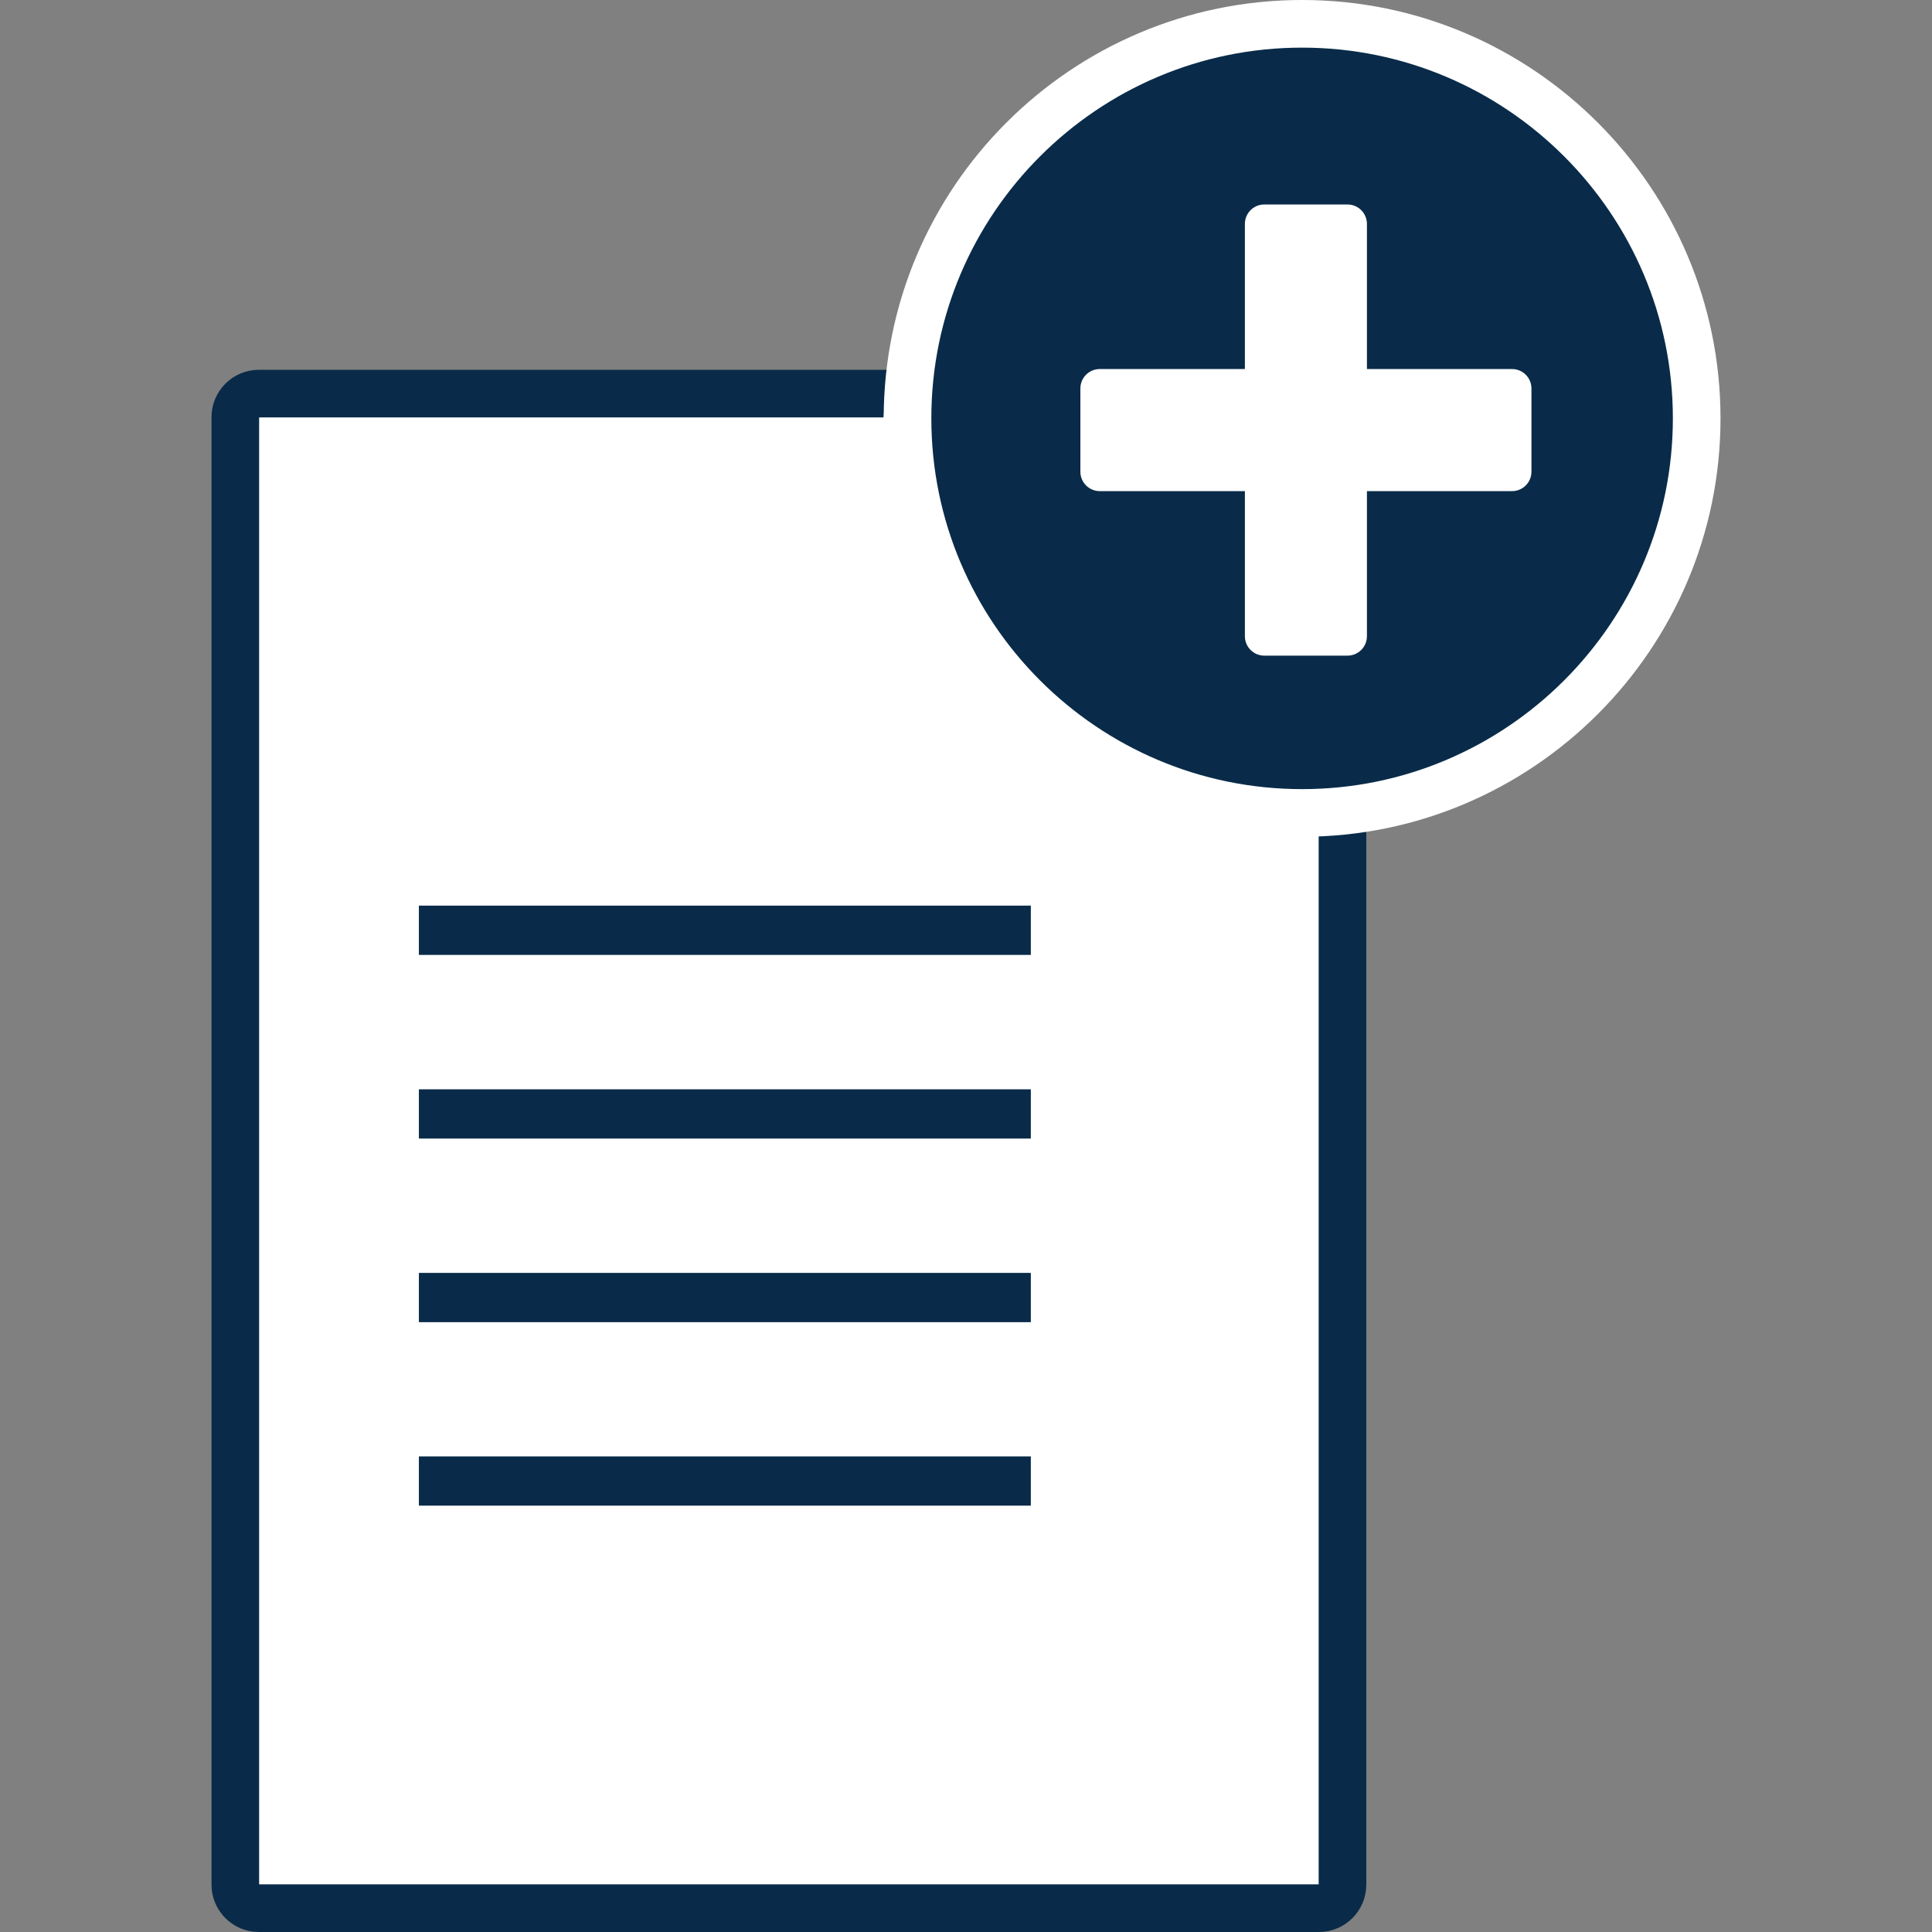 <?xml version="1.0" encoding="utf-8"?>
<!-- Generator: Adobe Illustrator 26.2.1, SVG Export Plug-In . SVG Version: 6.00 Build 0)  -->
<svg version="1.1" id="Layer_1" xmlns="http://www.w3.org/2000/svg" xmlns:xlink="http://www.w3.org/1999/xlink" x="0px" y="0px"
	 viewBox="0 0 512 512" style="enable-background:new 0 0 512 512;" xml:space="preserve">
<rect x="0" y="0" width="512" height="512" fill="#808080" stroke="none"/>
<style type="text/css">
	.st0{fill:#FFFFFF;}
	
		.st1{clip-path:url(#SVGID_00000169549190189476773580000010766085636131179186_);fill:none;stroke:#092B49;stroke-width:12.625;stroke-miterlimit:10;}
	.st2{fill:#092B49;}
	
		.st3{clip-path:url(#SVGID_00000037664661771419176870000018075741751979412900_);fill:none;stroke:#FFFFFF;stroke-width:12.625;stroke-miterlimit:10;}
</style>
<g>
	<path class="st0" d="M62.36,110.56v388.88c0,3.45,2.8,6.25,6.24,6.25h280.93c3.45,0,6.24-2.79,6.24-6.25v-282.8
		c0-2.96-2.08-5.52-4.99-6.12l-55.16-36.78c-2.17-0.44-3.93-2-4.65-4.09l-47.26-61.12c-0.86-2.52-3.24-4.22-5.91-4.22H68.6
		C65.16,104.31,62.36,107.11,62.36,110.56L62.36,110.56z"/>
	<g>
		<g>
			<defs>
				<rect id="SVGID_1_" x="56.05" width="399.9" height="512"/>
			</defs>
			<clipPath id="SVGID_00000087405871714074392700000008259209214481338537_">
				<use xlink:href="#SVGID_1_"  style="overflow:visible;"/>
			</clipPath>
			
				<path style="clip-path:url(#SVGID_00000087405871714074392700000008259209214481338537_);fill:none;stroke:#092B49;stroke-width:12.625;stroke-miterlimit:10;" d="
				M62.36,110.56v388.88c0,3.45,2.8,6.25,6.24,6.25h280.93c3.45,0,6.24-2.79,6.24-6.25v-282.8c0-2.96-2.08-5.52-4.99-6.12
				l-55.16-36.78c-2.17-0.44-3.93-2-4.65-4.09l-47.26-61.12c-0.86-2.52-3.24-4.22-5.91-4.22H68.6
				C65.16,104.31,62.36,107.11,62.36,110.56L62.36,110.56z"/>
		</g>
	</g>
	<polygon class="st2" points="273.18,253.06 111.01,253.06 111.01,240 273.18,240 	"/>
	<polygon class="st2" points="273.18,301.73 111.01,301.73 111.01,288.68 273.18,288.68 	"/>
	<polygon class="st2" points="273.18,350.39 111.01,350.39 111.01,337.33 273.18,337.33 	"/>
	<polygon class="st2" points="273.18,399.01 111.01,399.01 111.01,385.96 273.18,385.96 	"/>
	<path class="st0" d="M336.76,222.13c-56.76,0-102.94-46.18-102.94-102.94c0-56.75,46.18-102.92,102.94-102.92
		c56.75,0,102.93,46.17,102.93,102.92C439.69,175.95,393.51,222.13,336.76,222.13"/>
	<path class="st2" d="M345.07,6.31c57.65,0,104.57,46.91,104.57,104.56c0,57.66-46.92,104.57-104.57,104.57
		c-57.67,0-104.57-46.91-104.57-104.57C240.5,53.22,287.4,6.31,345.07,6.31"/>
	<g>
		<g>
			<defs>
				<rect id="SVGID_00000068651435984444996260000005237209727336325565_" x="56.05" width="399.9" height="512"/>
			</defs>
			<clipPath id="SVGID_00000023999100267907632900000003238318470935854998_">
				<use xlink:href="#SVGID_00000068651435984444996260000005237209727336325565_"  style="overflow:visible;"/>
			</clipPath>
			
				<path style="clip-path:url(#SVGID_00000023999100267907632900000003238318470935854998_);fill:none;stroke:#FFFFFF;stroke-width:12.625;stroke-miterlimit:10;" d="
				M345.07,6.31c57.65,0,104.57,46.91,104.57,104.56c0,57.66-46.92,104.57-104.57,104.57c-57.67,0-104.57-46.91-104.57-104.57
				C240.5,53.22,287.4,6.31,345.07,6.31"/>
		</g>
	</g>
	<path class="st0" d="M400.7,97.8h-38.45V59.34c0-2.85-2.31-5.15-5.15-5.15h-22.05c-2.84,0-5.14,2.3-5.14,5.15V97.8h-38.46
		c-2.84,0-5.14,2.3-5.14,5.15V125c0,2.85,2.3,5.15,5.14,5.15h38.46v38.46c0,2.84,2.3,5.14,5.14,5.14h22.05
		c2.84,0,5.15-2.3,5.15-5.14v-38.46h38.45c2.86,0,5.15-2.3,5.15-5.15v-22.04C405.85,100.11,403.56,97.8,400.7,97.8L400.7,97.8z"/>
</g>
</svg>
